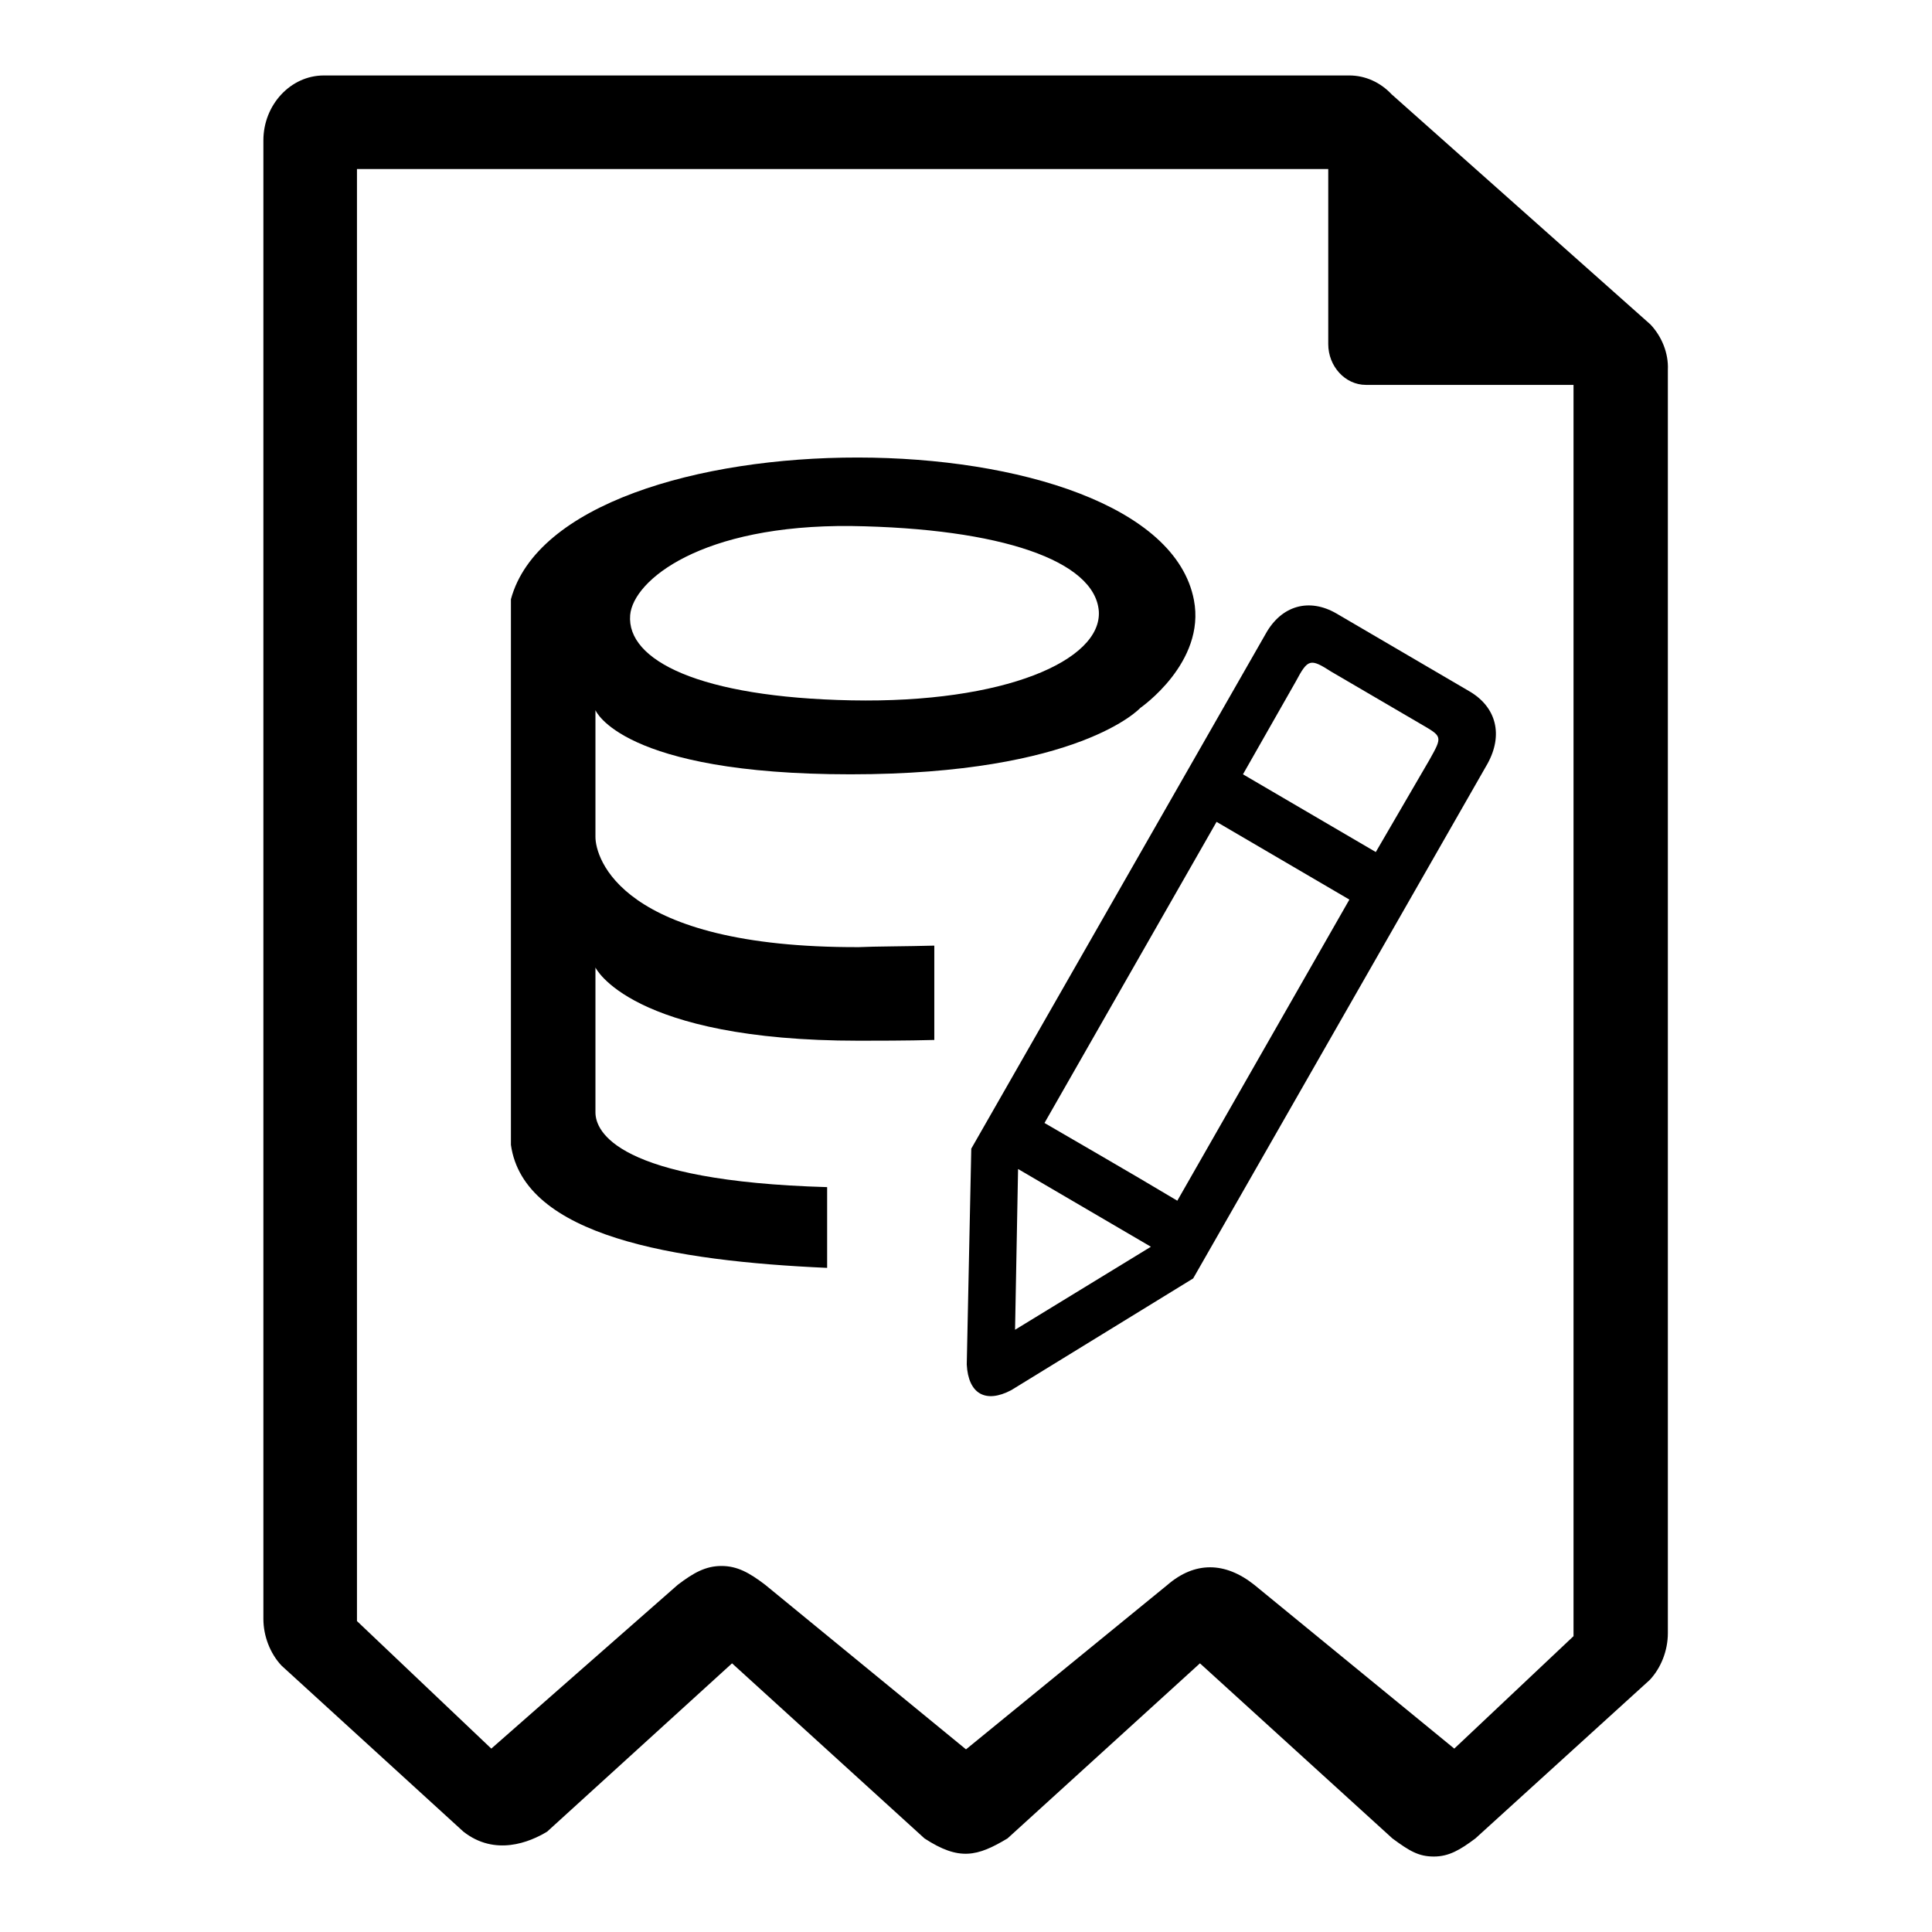 <?xml version="1.0" encoding="utf-8"?>
<!-- Svg Vector Icons : http://www.onlinewebfonts.com/icon -->
<!DOCTYPE svg PUBLIC "-//W3C//DTD SVG 1.1//EN" "http://www.w3.org/Graphics/SVG/1.1/DTD/svg11.dtd">
<svg version="1.1" xmlns="http://www.w3.org/2000/svg" xmlns:xlink="http://www.w3.org/1999/xlink" x="0px" y="0px" viewBox="0 0 256 256" enable-background="new 0 0 256 256" xml:space="preserve">
<g><g><path fill="#000000" d="M218.7,43l-34.3-30.5c-1.5-1.6-3.5-2.5-5.6-2.5H42.9c-4.4,0-8,3.9-8,8.6v195.9c0,2.3,0.9,4.6,2.4,6.2l24.1,22c4.2,3.3,8.8,1.4,11.1,0L97,220.4l25.5,23.2c4.6,3,7,2.4,11,0l25.5-23.2l25.5,23.2c2.3,1.7,3.5,2.4,5.5,2.4c2,0,3.5-0.9,5.5-2.4l23.1-21c1.5-1.6,2.4-3.9,2.4-6.2V49C221.1,46.8,220.2,44.6,218.7,43z M208.5,216.8l-15.8,14.9L166.2,210c-3.9-3.1-7.9-3.1-11.5,0L128,231.8L101.4,210c-2.1-1.6-3.7-2.5-5.8-2.5c-2.1,0-3.7,0.9-5.8,2.5l-24.7,21.7l-17.8-16.9V22.4H176v23.2c0,2.9,2.2,5.4,5,5.4h27.5L208.5,216.8L208.5,216.8z"/><path fill="#000000" d="M158.2,79.5c-4.8-25.1-83.7-25.2-90.5-0.1v72.3c1.7,12.1,21.6,15.4,41.9,16.3v-10.7c-27.9-0.8-30.7-7.4-30.7-9.9c0-2.6,0-19.2,0-19.2s4.6,9.7,34.9,9.7c2,0,6.4,0,10-0.1v-12.5c-3.6,0.1-8,0.1-10,0.2c-31.7,0.1-34.9-11.9-34.9-14.6c0-2.7,0-16.8,0-16.8s3.4,8.5,33.8,8.5c30.4,0,38.4-8.8,38.4-8.8S159.8,87.8,158.2,79.5z M112.8,92.8C92.7,92.4,83,87.5,83.5,81.5c0.4-4.6,9.4-12,29.3-11.8c19.8,0.3,32.3,4.6,32.8,11.3C146,87.5,133.1,93.2,112.8,92.8z"/><path fill="#000000" d="M128.7,152.2l39-68.2c2.1-3.8,5.8-4.8,9.4-2.7l17.6,10.3c3.6,2.1,4.5,5.8,2.4,9.6l-39,68.2l-24.1,14.8c-3.4,1.8-5.7,0.5-5.9-3.4L128.7,152.2 M134.9,154.9l-0.4,21.3l18-11L134.9,154.9 M189.4,100.7c1.8-3.2,1.7-3.1-1.2-4.8l-11.8-6.9c-2.8-1.8-3.1-1.7-4.7,1.3l-7,12.3l17.6,10.3L189.4,100.7z M156,159.1l22.8-39.9l-17.6-10.3l-22.8,39.9C140.1,149.8,150,155.5,156,159.1z"/></g></g>
</svg>